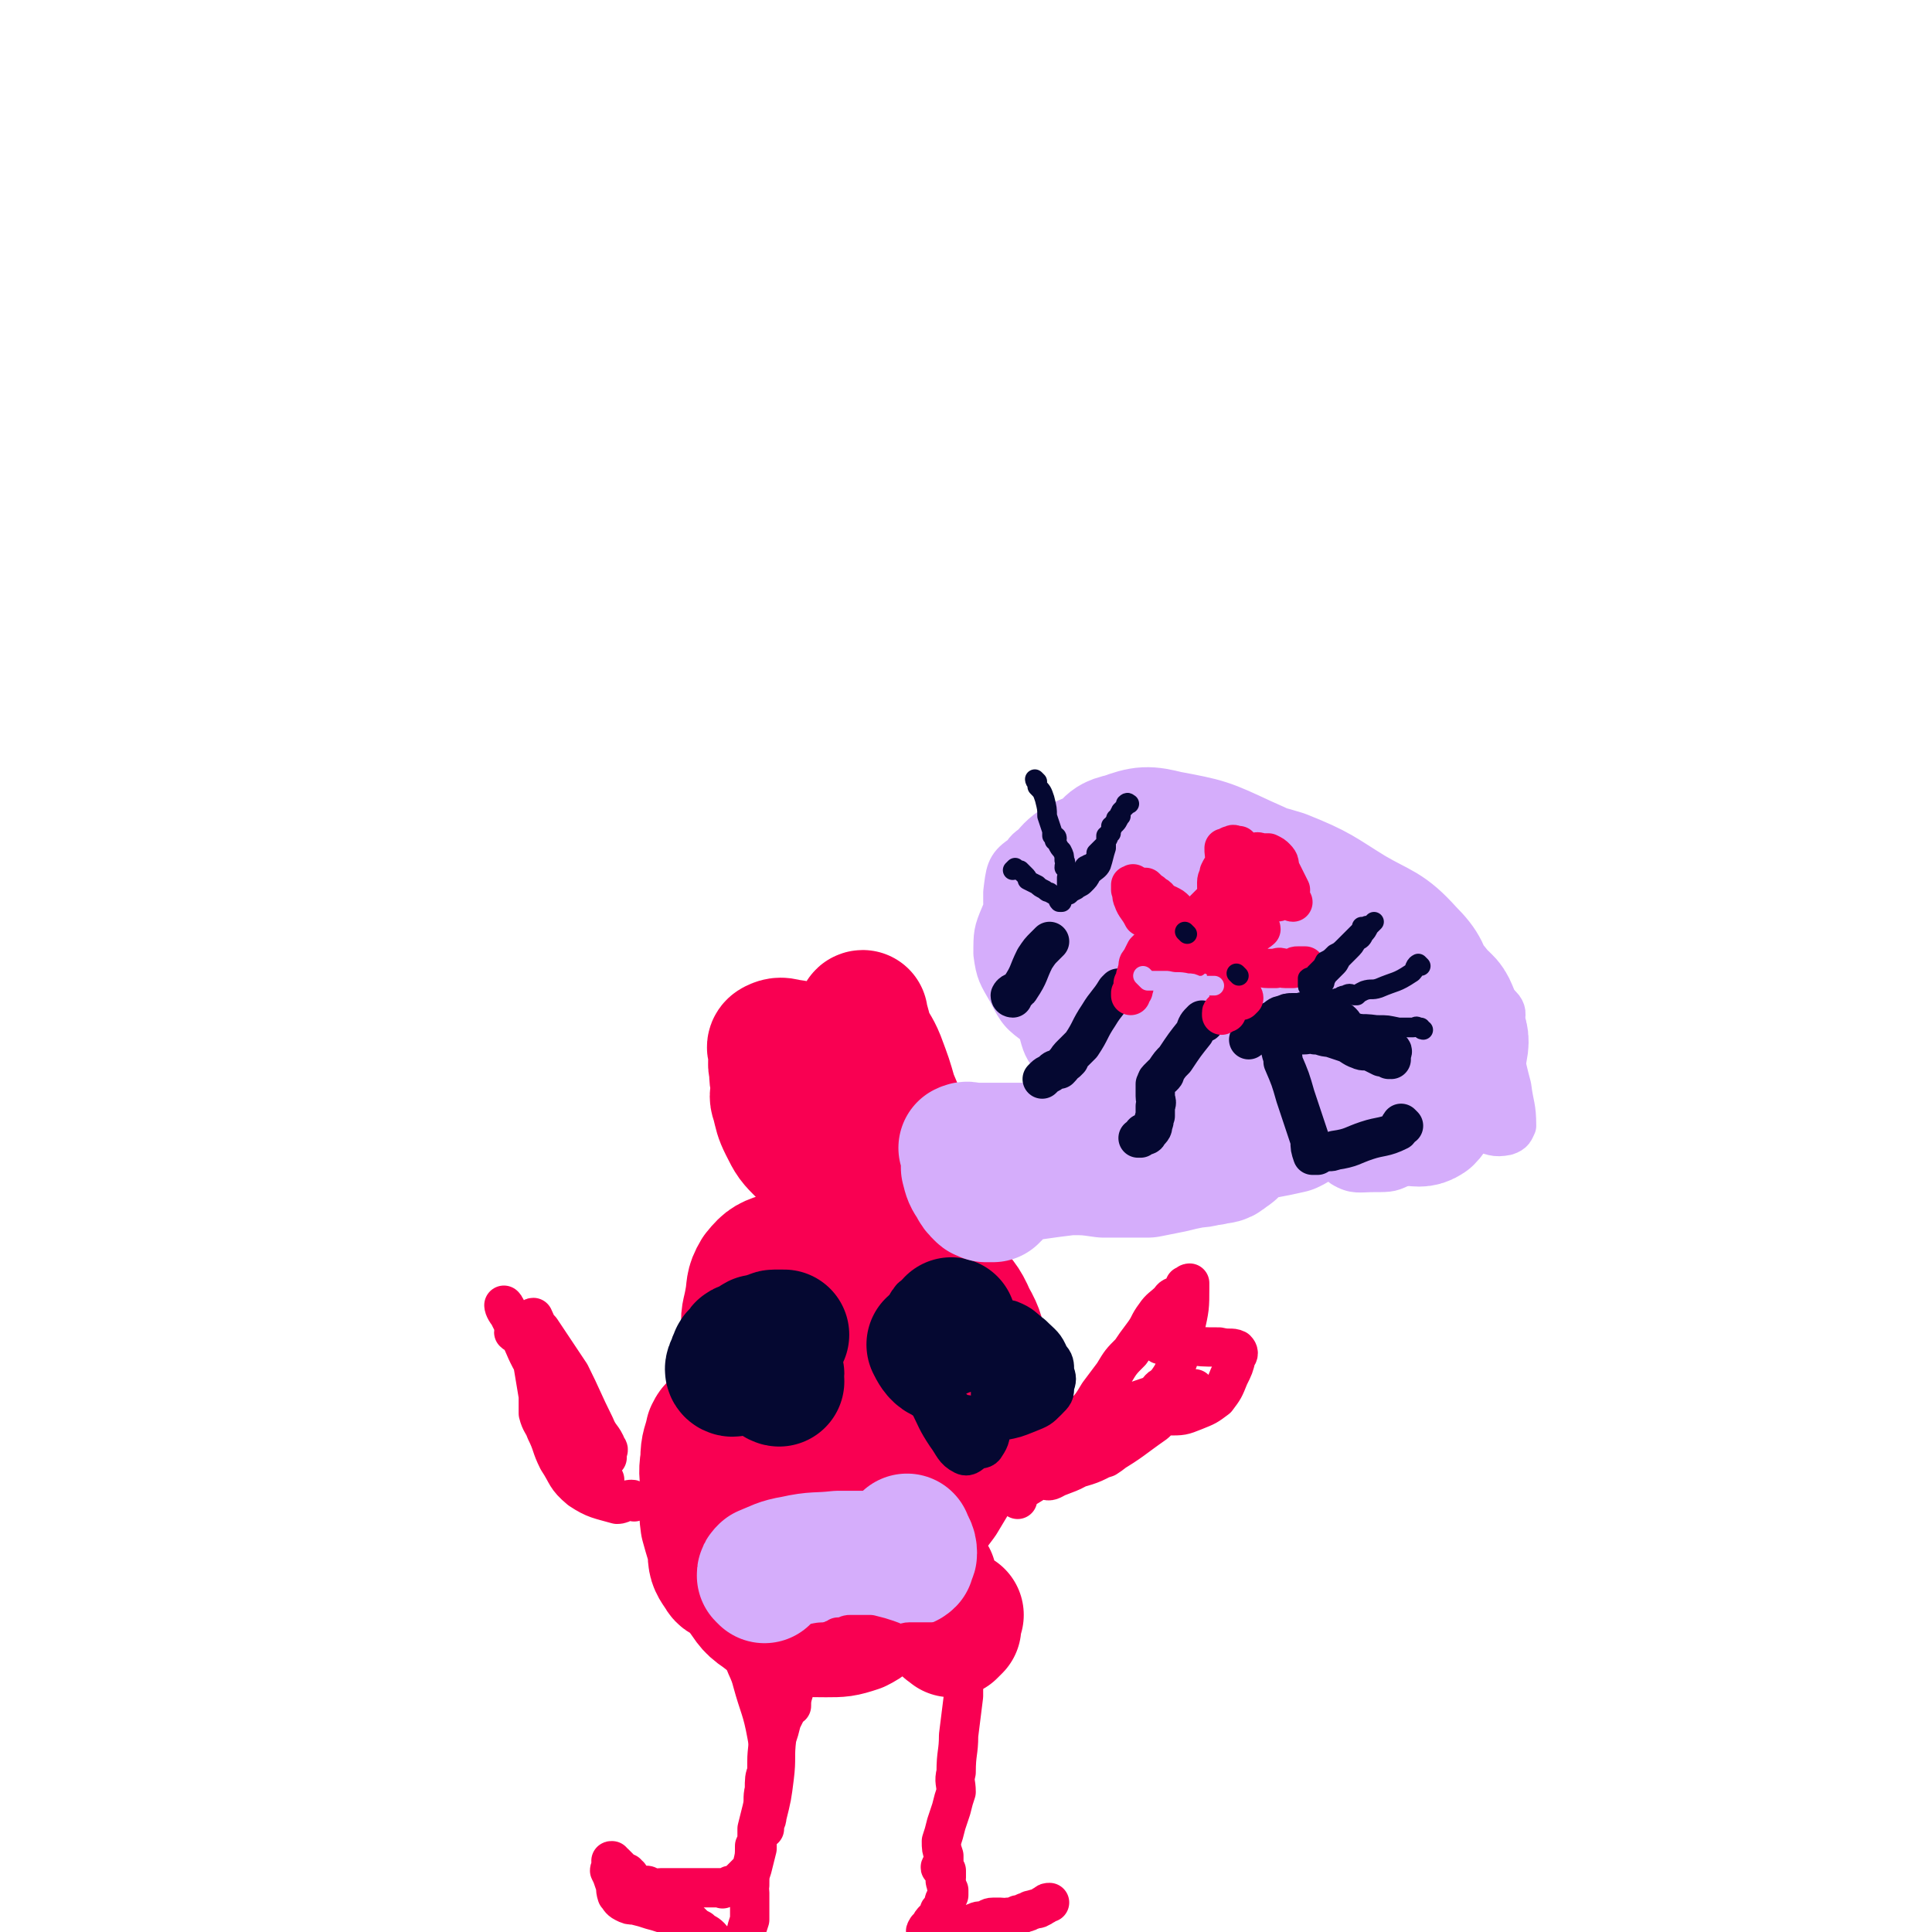 <svg viewBox='0 0 786 786' version='1.1' xmlns='http://www.w3.org/2000/svg' xmlns:xlink='http://www.w3.org/1999/xlink'><g fill='none' stroke='#F90052' stroke-width='53' stroke-linecap='round' stroke-linejoin='round'><path d='M359,602c0,0 -1,0 -1,-1 -3,-4 -4,-4 -6,-9 -6,-15 -6,-15 -9,-30 -2,-9 -3,-10 -1,-17 0,-2 2,-2 5,-2 3,1 4,0 7,2 2,1 2,1 3,3 2,4 2,4 3,8 1,5 1,5 2,11 1,7 1,7 1,15 1,8 2,8 2,16 0,7 -1,8 -3,15 -1,6 -1,6 -4,12 -2,5 -2,5 -6,9 -2,2 -3,2 -6,3 -3,1 -4,1 -7,0 -4,0 -5,1 -7,-2 -4,-6 -3,-7 -5,-14 -2,-10 -1,-10 -2,-20 -1,-13 -1,-13 0,-26 0,-11 -1,-11 2,-22 1,-7 1,-8 6,-14 4,-3 5,-2 10,-3 4,-1 4,-1 8,-1 3,1 4,1 6,3 4,4 3,5 5,9 2,6 2,6 3,12 1,7 1,7 1,15 0,7 0,7 -1,14 0,5 1,6 0,11 -1,4 -1,4 -4,8 -2,3 -2,4 -6,5 -2,2 -3,2 -6,1 -5,0 -6,0 -10,-3 -6,-5 -6,-5 -10,-12 -5,-8 -4,-9 -7,-18 -3,-10 -4,-10 -5,-20 -2,-9 -2,-9 -1,-18 0,-8 -1,-8 1,-16 2,-6 2,-7 7,-10 5,-4 6,-2 12,-2 7,0 8,-1 14,1 7,2 7,3 13,8 7,7 7,7 12,15 4,7 4,7 7,15 3,6 2,7 3,13 1,5 2,5 2,10 0,4 -1,4 -2,9 0,3 0,3 -2,7 -1,3 0,4 -3,6 -3,4 -3,4 -8,5 -5,2 -5,2 -11,2 -5,0 -6,1 -11,-1 -6,-1 -6,-1 -11,-4 -6,-4 -7,-4 -12,-10 -6,-7 -5,-8 -10,-17 -4,-8 -4,-8 -7,-17 -3,-7 -5,-7 -6,-15 -1,-6 0,-6 1,-12 1,-5 0,-6 3,-11 4,-5 5,-5 11,-7 8,-3 8,-2 17,-3 9,-1 9,-3 18,-2 9,1 9,1 17,6 8,4 8,5 15,11 5,6 6,6 9,13 4,7 3,7 5,14 2,7 2,7 2,13 0,7 0,7 -1,14 -2,5 -2,5 -5,11 -3,6 -3,6 -7,12 -3,5 -3,5 -6,10 -3,4 -3,4 -6,8 -1,2 -2,2 -3,4 -1,2 -1,2 -1,4 -1,0 0,1 0,1 -1,0 -1,-1 -1,-2 -4,-4 -4,-4 -7,-8 -7,-11 -7,-12 -13,-23 -7,-12 -8,-12 -14,-23 -5,-9 -5,-10 -10,-19 -2,-4 -2,-4 -5,-8 -1,-1 -1,-1 -2,-3 0,0 0,-1 0,-1 0,0 -1,1 0,1 2,8 2,8 5,15 6,12 7,12 12,24 6,12 6,11 11,23 4,11 4,11 6,22 2,9 2,9 2,18 0,6 1,7 -2,12 -1,4 -2,5 -6,7 -6,2 -7,2 -13,2 -7,0 -7,0 -14,-2 -6,-1 -7,-1 -12,-5 -6,-4 -5,-5 -10,-11 -4,-5 -5,-5 -8,-12 -3,-6 -3,-7 -5,-14 -1,-7 0,-7 0,-14 0,-6 -1,-6 0,-12 0,-6 1,-6 2,-11 1,-2 1,-2 3,-3 0,-1 1,-2 1,-2 0,0 -1,1 0,1 1,2 1,2 3,3 3,6 3,6 6,11 5,8 5,9 8,17 2,6 2,6 2,12 1,5 1,5 1,9 -1,2 -1,3 -3,5 -3,2 -3,2 -6,3 -3,2 -3,3 -7,3 -2,0 -3,0 -4,-2 -2,-3 -3,-4 -3,-8 -1,-6 -1,-7 0,-13 0,-8 0,-8 3,-16 2,-8 2,-8 6,-15 4,-7 4,-8 10,-12 5,-3 6,-3 12,-4 6,0 8,0 13,3 8,3 8,5 13,11 6,6 5,7 9,13 3,4 3,4 5,7 1,1 1,2 2,3 0,1 0,1 1,2 0,0 1,-1 1,0 2,3 2,3 3,6 3,8 3,8 6,17 1,3 1,3 3,7 1,1 1,1 1,1 0,1 -1,0 0,0 0,0 0,0 1,0 0,2 0,3 1,5 0,3 0,3 1,6 1,3 1,3 2,5 0,2 1,2 1,3 1,1 1,2 2,2 0,0 -1,-1 0,-1 0,1 0,1 1,2 0,0 0,0 1,-1 0,0 0,0 1,-1 0,-1 0,-1 0,-2 0,-1 -1,-1 0,-2 0,0 0,0 1,-1 '/><path d='M355,450c0,0 0,-1 -1,-1 0,0 0,1 0,1 -2,-9 -3,-9 -3,-18 -1,-7 0,-7 0,-14 0,-3 -1,-5 0,-5 0,1 1,4 2,8 2,5 3,5 5,10 3,8 3,8 5,15 3,7 3,7 4,13 1,5 1,5 1,10 -1,3 -2,3 -4,5 -2,3 -2,4 -5,5 -4,1 -5,0 -10,0 -6,-1 -7,0 -12,-3 -6,-2 -6,-3 -10,-7 -5,-5 -5,-5 -8,-11 -2,-4 -2,-5 -3,-9 -1,-3 -1,-3 0,-6 0,-3 1,-3 3,-5 2,-2 2,-2 5,-3 2,-2 3,-2 5,-2 3,-1 3,-1 5,-1 2,-1 2,-1 4,-2 0,0 0,1 0,1 1,0 1,-1 2,0 1,0 0,1 1,1 0,0 1,0 1,0 1,1 1,1 2,2 1,1 1,1 1,2 1,2 1,2 1,3 -1,2 0,2 -1,4 -2,2 -2,2 -5,3 -6,1 -7,2 -13,1 -5,-1 -6,-2 -10,-5 -2,-2 -2,-3 -2,-7 -1,-3 0,-3 0,-6 0,-2 -2,-3 0,-4 2,-1 3,-1 6,0 2,0 3,0 4,2 3,3 2,4 4,7 2,5 2,5 4,10 2,4 2,4 3,9 1,4 0,4 1,7 0,3 0,3 0,6 -1,1 -1,1 -1,3 '/></g>
<g fill='none' stroke='#050831' stroke-width='53' stroke-linecap='round' stroke-linejoin='round'><path d='M317,562c0,0 -1,0 -1,-1 0,-1 1,-1 1,-2 -2,-3 -3,-4 -6,-5 -3,-2 -4,-1 -8,0 -2,0 -2,0 -3,1 -1,1 0,1 -1,2 0,0 0,1 -1,1 0,0 -1,0 -1,-1 0,0 0,-1 1,-2 0,-1 0,-1 1,-3 0,-1 1,-1 2,-2 1,-1 0,-2 2,-2 1,-1 1,0 3,-1 1,0 0,-1 2,-2 2,0 2,0 4,-1 2,0 2,-1 3,-1 2,0 2,0 3,0 1,0 1,0 1,0 '/><path d='M397,566c0,0 -1,-1 -1,-1 '/><path d='M399,567c0,0 -1,-1 -1,-1 0,0 0,0 -1,-1 -2,-5 -2,-5 -5,-10 -2,-7 -2,-7 -4,-13 -1,-2 -1,-3 -1,-4 0,0 0,2 1,3 0,3 0,3 0,6 1,2 1,2 2,3 '/><path d='M380,548c0,0 -1,-1 -1,-1 1,2 2,4 4,5 '/></g>
<g fill='none' stroke='#D5ADFB' stroke-width='53' stroke-linecap='round' stroke-linejoin='round'><path d='M311,642c0,0 -1,-1 -1,-1 0,-1 0,-1 1,-2 5,-2 6,-3 12,-4 9,-2 9,-1 18,-2 5,0 5,0 10,0 4,1 4,1 8,1 4,1 4,1 8,2 1,0 2,0 3,-1 0,0 0,0 0,-1 0,-1 1,-1 1,-2 0,-3 -1,-3 -2,-6 '/></g>
<g fill='none' stroke='#F90052' stroke-width='16' stroke-linecap='round' stroke-linejoin='round'><path d='M304,677c0,0 -1,-2 -1,-1 1,3 2,4 3,8 3,11 4,11 6,22 1,5 0,5 0,11 0,3 0,4 0,5 0,1 0,-2 0,-1 -1,2 -1,3 -1,7 -1,4 0,4 -1,8 -1,4 -1,4 -2,8 0,4 0,4 0,8 -1,4 -1,4 -2,8 -1,3 -1,3 -1,7 -1,1 0,1 0,3 0,1 0,1 0,3 0,0 0,0 0,1 0,1 0,1 0,1 0,3 0,3 0,6 -1,3 -1,3 -2,7 0,2 0,2 0,4 0,1 0,1 0,2 0,0 0,0 0,1 0,0 0,0 0,0 -1,0 -2,0 -2,0 0,0 1,1 1,1 -1,1 -1,0 -2,0 -1,0 -1,0 -2,0 -1,0 -1,0 -3,-1 -1,-1 -1,-1 -3,-2 -2,-2 -1,-3 -3,-5 -2,-2 -2,-1 -4,-3 -2,-1 -2,-1 -4,-3 -2,-1 -2,-1 -4,-2 -2,-1 -2,0 -5,-1 -4,-1 -3,-1 -7,-2 -3,-1 -3,-1 -7,-2 -2,0 -2,0 -4,-1 -2,-1 -2,-2 -3,-3 -1,-3 0,-3 -1,-5 -1,-3 -1,-3 -2,-5 0,-1 1,-1 1,-3 0,-1 -1,-1 0,-1 0,0 0,1 1,1 1,1 1,1 2,2 1,1 0,1 1,2 1,0 1,0 2,0 0,1 0,1 1,1 0,1 -1,1 0,2 0,0 0,0 1,0 2,1 1,2 3,3 1,0 2,-1 3,-1 1,0 1,1 3,1 1,1 1,0 3,0 1,0 1,0 2,0 1,0 1,0 2,0 1,0 1,0 3,0 0,0 0,0 1,0 2,0 2,0 3,0 1,0 1,0 2,0 1,0 1,0 3,0 1,0 1,0 2,0 1,0 1,0 1,0 1,0 1,0 2,0 1,0 1,0 1,0 0,0 0,0 1,0 0,0 0,0 1,0 1,0 1,1 1,0 2,0 2,0 3,-1 1,0 2,0 3,-1 1,-1 1,-1 3,-3 2,-2 2,-2 3,-4 1,-4 1,-4 1,-8 1,-2 1,-2 2,-5 0,-1 0,-1 1,-2 0,0 0,0 1,0 0,-1 -1,-1 0,-1 0,-2 1,-2 1,-4 2,-8 2,-8 3,-16 1,-8 0,-8 1,-16 1,-3 1,-3 2,-7 1,-2 1,-2 2,-4 0,-1 1,-2 2,-3 0,0 0,1 0,1 0,-2 0,-3 1,-6 0,-2 0,-2 1,-4 0,-1 0,-1 1,-3 0,-1 0,-1 1,-2 0,-1 1,-1 1,-2 0,0 0,0 0,0 0,0 0,-1 1,-1 0,-1 0,0 1,-1 1,0 1,-1 1,-1 1,-1 1,-1 2,-2 1,-1 1,-1 2,-2 0,0 0,0 1,-1 1,0 1,-1 2,-1 0,0 1,1 1,0 1,0 1,0 1,-1 1,0 1,0 2,-1 1,0 1,0 2,0 2,-1 2,-1 3,-1 4,0 4,0 8,0 4,1 4,1 7,2 3,1 2,1 5,2 2,0 2,-1 4,-1 3,0 3,0 5,0 3,0 3,0 6,0 2,1 2,1 5,1 1,0 2,0 3,0 1,1 0,1 1,1 0,1 -1,1 0,1 0,1 0,1 1,2 0,1 -1,2 0,3 0,2 0,2 1,4 0,1 0,1 0,3 0,2 0,2 0,4 0,2 0,2 0,3 -1,8 -1,8 -2,16 0,7 -1,7 -1,15 -1,4 0,4 0,8 -1,3 -1,3 -2,7 -1,3 -1,3 -2,6 -1,4 -1,4 -2,7 0,3 0,3 1,6 0,1 0,1 0,3 -1,1 -1,1 -1,1 -1,1 0,1 0,1 0,0 0,0 1,0 0,1 0,1 1,1 0,1 0,1 0,3 0,1 -1,1 0,2 0,0 0,0 0,1 1,1 0,1 1,2 0,1 0,1 0,2 -1,0 -1,0 -1,1 -1,1 -1,2 -1,3 0,1 0,1 0,1 -1,1 -2,1 -2,2 0,0 1,0 1,0 -1,1 -1,1 -1,1 -1,1 -1,1 -2,2 -1,1 -1,1 -2,3 0,1 -1,0 -1,1 -1,1 0,1 0,2 -1,0 -1,0 0,0 0,0 0,0 1,0 0,1 0,1 1,2 0,0 1,-1 1,-1 2,0 2,1 3,1 1,0 1,0 3,-1 1,-1 1,-1 3,-2 2,0 2,0 3,-1 2,-1 2,-2 5,-3 2,-1 2,0 4,-1 1,0 1,-1 3,-1 2,0 2,0 3,0 2,0 2,1 3,0 2,0 2,0 4,-1 1,0 1,0 3,-1 2,0 1,-1 3,-1 2,-1 2,0 3,-1 1,0 1,-1 2,-1 1,-1 1,-1 2,-1 '/><path d='M258,611c0,0 0,-1 -1,-1 -3,0 -3,2 -6,2 -7,-2 -9,-2 -15,-6 -6,-5 -5,-6 -9,-12 -3,-6 -2,-6 -5,-12 -1,-3 -2,-3 -3,-7 0,-2 0,-2 0,-3 0,-1 0,1 0,0 0,0 0,0 0,-1 0,-1 0,-1 0,-3 -1,-6 -1,-6 -2,-12 -1,-6 -1,-6 -2,-13 0,-2 0,-3 1,-5 0,-1 1,0 1,-1 0,0 -1,-1 0,-1 1,2 1,3 3,5 6,9 6,9 12,18 5,10 5,11 10,21 2,5 3,4 5,9 1,1 0,1 0,3 0,0 0,0 0,0 0,0 0,1 0,1 -1,0 -2,-1 -2,-2 -6,-6 -6,-6 -10,-13 -7,-11 -7,-11 -14,-22 -3,-5 -4,-4 -7,-9 -1,-2 -1,-3 -2,-5 0,-1 -1,-1 -1,-2 -1,0 0,1 0,1 -1,0 -2,0 -2,1 1,1 2,1 4,2 5,8 5,8 10,15 4,7 4,7 8,14 2,4 1,4 2,8 1,3 1,3 2,6 1,3 2,3 3,6 1,2 1,2 2,5 0,1 1,2 1,2 0,0 -1,-1 -1,-2 -1,-1 -1,-1 -2,-3 -5,-9 -5,-9 -10,-18 -6,-11 -6,-11 -11,-22 -4,-7 -3,-7 -7,-14 -2,-4 -2,-4 -4,-8 0,-1 -1,-2 -1,-2 0,1 1,3 3,5 4,7 4,7 8,14 5,9 5,9 10,18 3,7 3,7 7,14 2,5 2,5 4,10 2,3 1,3 3,6 1,3 1,3 2,5 0,0 0,0 1,1 0,0 -1,0 0,1 0,0 0,1 1,1 0,0 1,0 1,-1 0,-1 0,-1 1,-2 0,0 0,0 0,-1 '/><path d='M414,610c0,0 -1,-1 -1,-1 1,-2 1,-2 3,-3 7,-4 7,-5 15,-8 6,-2 6,-1 12,-3 4,-1 4,-1 7,-2 3,-2 3,-2 6,-5 3,-2 3,-2 6,-5 4,-3 4,-3 7,-6 3,-3 3,-3 6,-5 3,-2 3,-2 6,-4 1,-1 2,-1 3,-2 1,0 1,0 1,-1 1,0 0,0 0,0 0,0 1,1 1,0 0,0 -1,0 -1,0 0,0 1,1 0,1 -1,1 -1,0 -3,2 -6,5 -6,5 -12,11 -10,7 -9,7 -19,13 -7,4 -8,4 -15,6 -6,2 -7,1 -13,2 -6,0 -6,1 -12,0 -4,0 -4,0 -8,-2 -2,-1 -2,-2 -5,-3 0,-1 0,-1 -1,-2 0,0 0,0 0,0 1,0 1,0 1,-1 4,-1 4,-1 7,-1 8,-2 8,-1 17,-2 6,-1 6,-2 13,-3 4,-1 4,0 9,-1 4,-1 4,-1 8,-2 3,-1 3,-1 5,-2 1,-1 2,-2 2,-3 0,0 -1,1 -1,1 1,-1 1,-1 2,-2 1,0 1,0 1,0 -1,2 -2,2 -3,3 -7,7 -6,8 -14,13 -6,5 -6,5 -14,8 -2,1 -3,2 -5,1 -1,0 -1,-1 -1,-2 1,-5 0,-5 2,-9 2,-5 2,-6 6,-8 6,-4 7,-3 14,-4 8,-1 8,-1 15,-2 7,-1 7,0 14,-1 6,0 6,0 11,-2 5,-2 5,-2 9,-5 3,-4 3,-4 5,-9 2,-4 2,-4 3,-8 1,-1 1,-2 0,-3 -2,-1 -3,0 -7,-1 -7,0 -7,0 -14,-1 -5,0 -5,0 -10,0 '/><path d='M474,565c0,0 -1,-1 -1,-1 -2,1 -2,3 -5,4 -15,5 -15,6 -31,8 -16,1 -16,-1 -32,-2 -4,0 -4,0 -8,0 -1,1 -2,1 -3,2 0,1 0,2 0,4 2,4 1,5 5,7 4,4 5,3 10,4 5,2 5,2 10,2 4,0 5,1 8,-1 4,-1 4,-2 7,-6 3,-4 3,-5 6,-10 4,-4 4,-4 7,-9 3,-4 3,-4 6,-8 3,-5 3,-5 7,-9 2,-3 2,-3 5,-7 3,-4 2,-4 5,-8 2,-3 3,-3 6,-6 1,-2 2,-1 4,-3 1,-1 2,-2 3,-3 0,0 -1,1 -1,0 1,0 1,-1 2,-1 0,0 0,0 0,0 0,1 0,0 0,0 0,1 0,1 0,2 0,8 0,8 -2,17 -2,9 -1,9 -5,18 -3,5 -4,5 -8,10 -3,4 -3,4 -7,8 -4,3 -4,3 -8,6 -3,3 -3,2 -7,5 -3,2 -3,2 -5,4 -2,1 -2,1 -4,2 -3,1 -3,1 -5,1 0,0 0,0 -1,0 '/></g>
<g fill='none' stroke='#050831' stroke-width='16' stroke-linecap='round' stroke-linejoin='round'><path d='M397,550c0,0 -1,0 -1,-1 0,-1 0,-1 -1,-2 0,-3 0,-3 -1,-5 0,-2 0,-2 0,-4 1,0 1,0 2,0 0,1 0,1 0,1 1,2 2,2 2,3 1,2 1,2 1,4 0,2 0,2 -1,5 0,1 0,1 -1,3 -1,2 -1,2 -2,3 -1,1 -2,1 -3,1 -2,1 -2,1 -4,0 -4,0 -4,0 -8,-2 -3,-2 -3,-3 -6,-6 -3,-3 -2,-4 -5,-7 -1,-2 -1,-2 -1,-4 -1,-1 -1,-1 0,-2 1,-1 1,-1 3,-2 3,-1 3,-1 6,-1 3,-1 3,-2 6,-2 3,0 4,0 7,2 3,1 4,0 5,3 5,7 4,8 7,17 1,7 1,8 1,16 1,5 1,5 0,10 0,4 0,5 -2,8 -1,2 -2,1 -4,2 -2,1 -3,3 -5,2 -4,-2 -4,-4 -7,-8 -4,-6 -4,-7 -7,-13 -3,-7 -3,-7 -6,-15 -2,-5 -2,-5 -3,-11 -1,-5 -1,-5 0,-10 0,-3 -1,-4 1,-6 1,-2 2,-2 5,-2 4,-1 4,-1 7,-1 4,1 4,1 7,2 4,2 4,1 7,3 3,2 2,3 5,6 2,3 3,3 5,6 3,4 3,4 5,8 2,3 1,3 2,6 1,2 2,2 2,5 0,1 0,1 -1,3 0,2 1,2 0,4 0,2 -1,2 -2,3 -2,2 -3,2 -5,3 -2,1 -2,1 -5,2 -3,0 -3,-1 -7,-1 -3,-1 -3,0 -6,-2 -3,-2 -3,-3 -4,-6 -3,-7 -3,-8 -3,-15 -1,-6 -2,-7 1,-12 1,-2 2,-2 5,-3 6,-2 6,-2 11,-2 6,0 7,0 12,1 5,2 5,3 9,6 4,4 5,4 7,9 2,2 2,3 2,6 1,3 1,3 0,6 0,3 0,3 -3,6 -3,3 -3,3 -8,5 -5,2 -5,2 -10,3 -7,1 -8,1 -15,1 -4,1 -4,0 -8,0 '/></g>
<g fill='none' stroke='#D5E6F7' stroke-width='16' stroke-linecap='round' stroke-linejoin='round'><path d='M420,472c0,0 -2,-1 -1,-1 6,0 7,0 15,1 7,1 7,1 14,2 4,0 4,0 8,0 3,-1 3,0 6,0 3,0 3,0 6,0 2,-1 2,0 4,-1 2,-1 2,-2 4,-3 0,0 0,1 0,1 2,-2 3,-2 5,-5 1,-2 1,-2 2,-4 2,-2 2,-2 3,-4 1,-3 2,-3 3,-5 1,-3 1,-3 2,-5 1,-2 1,-2 2,-3 2,-2 2,-2 4,-4 1,-1 1,-1 3,-3 1,-1 1,-1 3,-2 2,-1 2,-1 3,-1 2,-1 2,-1 3,-2 1,-1 1,-1 3,-2 0,0 0,0 0,0 1,-1 1,0 1,0 1,-1 0,-1 0,-1 0,-2 0,-2 0,-3 1,-1 1,-1 1,-1 1,-2 0,-2 1,-4 1,-1 0,-2 2,-3 1,-1 2,-1 3,-2 1,-2 0,-3 2,-3 2,-2 3,-1 6,-2 2,0 2,1 4,1 2,1 3,0 4,2 2,2 2,2 3,5 1,3 1,4 1,7 0,4 0,4 -1,7 -1,3 -1,4 -3,5 -2,2 -3,2 -6,2 -7,0 -7,0 -14,-2 -6,-3 -7,-3 -12,-7 -5,-4 -5,-5 -8,-10 -4,-4 -3,-5 -5,-10 -2,-5 -1,-5 -2,-10 -1,-3 -1,-3 -1,-6 1,-2 1,-2 2,-4 1,-1 1,-1 3,-2 0,0 0,1 0,1 2,0 2,0 5,0 3,0 3,-1 6,0 3,0 2,1 5,3 3,2 3,1 5,3 3,3 3,3 5,7 2,4 1,4 2,7 1,4 2,4 2,7 1,3 0,3 0,7 0,2 1,3 0,5 -1,2 -1,2 -4,3 -4,1 -5,2 -10,1 -7,-1 -8,-1 -14,-4 -7,-4 -7,-5 -13,-10 -6,-5 -7,-5 -12,-10 -4,-5 -4,-5 -7,-11 -2,-3 -1,-4 -2,-7 -1,-3 -2,-4 -1,-5 2,-2 3,-1 6,0 6,0 6,-1 11,1 6,1 6,1 11,4 6,3 6,3 12,6 5,4 5,3 10,7 4,3 3,3 7,7 3,4 4,4 7,8 2,4 2,5 4,10 1,5 1,6 2,11 1,4 1,5 0,8 0,3 0,4 -3,6 -3,2 -3,1 -7,2 -5,1 -5,1 -10,1 -6,-1 -7,-1 -13,-4 -6,-3 -6,-4 -11,-8 -6,-4 -6,-4 -11,-9 -5,-4 -5,-4 -8,-10 -3,-4 -3,-4 -4,-9 -1,-4 -2,-5 -2,-8 1,-3 3,-3 5,-5 5,-3 5,-3 10,-5 6,-1 7,0 13,-1 6,-1 6,-1 12,-2 5,-1 5,-1 10,-1 4,-1 4,-1 9,-1 2,-1 3,-1 5,0 2,1 2,1 4,4 2,3 2,3 3,7 1,5 0,5 0,10 0,4 1,4 0,8 -1,4 -1,4 -3,7 -2,4 -1,5 -4,8 -2,2 -2,2 -5,3 -3,2 -3,2 -6,3 -3,0 -3,0 -6,0 -2,-1 -3,-1 -4,-3 -2,-2 -2,-2 -3,-5 -2,-2 -3,-2 -4,-5 0,-2 1,-2 1,-5 1,-2 1,-2 3,-4 2,-1 2,-1 4,-2 4,0 4,0 7,1 3,0 3,0 6,1 2,1 2,1 4,3 0,0 0,0 0,1 1,1 2,1 2,2 0,2 -1,2 -2,5 -1,2 -1,2 -2,5 -1,3 -1,3 -3,5 -6,4 -6,4 -13,7 -7,2 -7,2 -15,4 -7,1 -7,0 -14,1 -5,0 -5,-1 -10,-1 -5,0 -5,0 -9,0 -4,-1 -3,-1 -7,-1 -3,-1 -3,-1 -6,0 -3,0 -3,0 -5,1 -2,1 -2,1 -4,3 0,0 0,-1 0,-1 -2,1 -2,2 -3,3 -2,2 -2,1 -4,3 -1,1 -1,1 -3,3 -2,1 -2,1 -4,2 -2,1 -2,1 -5,2 -2,1 -1,1 -3,2 -3,0 -3,0 -5,-1 -2,-1 -2,-1 -4,-3 -1,-1 -1,-1 -2,-2 -1,-2 -1,-2 -2,-3 0,-1 -1,-1 -1,-1 1,-1 1,-1 1,-2 1,-1 1,-1 1,-1 0,0 0,-1 1,0 0,0 -1,0 -1,1 1,0 1,1 1,1 2,1 2,1 3,2 1,1 1,1 2,2 1,0 2,0 3,0 2,1 2,1 4,2 3,0 3,-1 5,0 9,0 9,1 17,1 8,0 8,0 16,0 6,-1 6,-1 12,-1 6,-1 6,-1 12,-2 4,0 4,0 9,-1 3,-1 3,-1 7,-3 3,-1 3,0 6,-2 1,0 2,-1 2,-2 0,-1 -1,0 -1,0 '/></g>
<g fill='none' stroke='#D5ADFB' stroke-width='16' stroke-linecap='round' stroke-linejoin='round'><path d='M394,472c0,0 -1,0 -1,-1 1,-1 1,-2 3,-3 3,-2 3,-2 7,-2 3,-1 3,0 6,0 1,-1 1,-1 2,-1 0,-1 -1,0 -1,0 1,0 2,-1 3,0 1,0 1,0 2,1 2,0 2,0 3,1 2,1 2,1 5,2 2,0 2,0 4,1 2,0 2,1 4,1 3,0 3,-1 5,0 3,0 3,0 6,0 3,0 3,0 6,0 2,-1 2,-1 5,-1 2,0 2,0 5,0 3,-1 3,-1 5,-2 3,-1 3,-1 5,-2 3,-1 3,-2 5,-3 2,-1 2,-1 5,-2 2,-1 3,0 5,-2 2,-2 2,-2 4,-5 1,-2 1,-1 3,-4 2,-2 2,-2 3,-6 1,-3 1,-3 2,-6 1,-3 0,-3 0,-6 1,-2 2,-2 2,-5 1,-3 1,-3 1,-6 0,-2 0,-2 0,-4 1,-3 1,-3 1,-5 1,-2 1,-2 1,-3 1,-2 1,-2 2,-4 0,-2 0,-2 0,-4 0,-3 0,-3 0,-6 1,-3 1,-3 1,-6 0,-4 0,-4 -1,-7 0,-3 -1,-3 -1,-6 0,-1 0,-1 0,-2 0,-1 0,-1 0,-1 0,0 0,1 -1,2 0,0 0,0 0,1 -1,2 -1,2 -2,3 -1,1 -1,1 -1,2 -1,2 0,2 -1,3 0,3 -1,3 -1,5 0,6 1,6 2,12 1,7 1,7 3,14 1,4 2,4 2,9 1,3 1,3 0,7 0,3 0,4 -2,7 -2,4 -3,4 -7,6 -6,3 -6,3 -12,5 -7,1 -8,1 -15,1 -7,-1 -8,0 -15,-2 -7,-1 -8,-1 -14,-5 -5,-4 -5,-4 -8,-10 -5,-7 -5,-7 -7,-15 -2,-9 -2,-10 -2,-19 1,-10 -1,-11 2,-20 3,-8 4,-9 11,-14 10,-6 11,-6 23,-8 13,-2 14,-2 27,-2 13,0 13,0 26,2 11,1 11,1 22,4 7,2 8,1 14,6 3,3 2,5 3,10 1,5 2,6 0,11 -2,9 -2,9 -7,17 -6,8 -7,8 -15,14 -9,7 -9,8 -19,12 -11,4 -11,4 -23,4 -11,1 -11,1 -22,-1 -11,-1 -12,-1 -22,-5 -10,-4 -10,-4 -18,-11 -7,-5 -8,-6 -12,-14 -4,-7 -5,-8 -6,-16 0,-8 0,-9 3,-16 3,-7 3,-9 10,-12 10,-5 11,-3 22,-4 16,-1 16,-2 31,0 16,1 16,2 32,6 14,3 14,4 27,9 11,4 12,4 20,10 5,4 5,5 8,10 2,6 2,6 2,12 -1,7 -2,7 -5,13 -4,7 -4,8 -10,13 -6,6 -6,7 -14,10 -10,4 -11,4 -21,5 -11,2 -12,2 -23,0 -12,-2 -12,-1 -23,-6 -12,-5 -12,-6 -22,-14 -10,-7 -10,-8 -17,-17 -8,-10 -8,-11 -13,-22 -3,-10 -3,-11 -3,-22 1,-8 1,-11 7,-15 7,-5 10,-3 20,-2 18,0 18,-1 36,2 22,5 22,6 44,14 16,6 16,6 33,14 11,5 11,5 21,11 5,3 6,2 9,6 2,4 2,5 2,10 -1,7 -1,8 -5,15 -5,8 -6,8 -13,16 -7,7 -7,8 -16,14 -10,6 -11,6 -22,8 -12,3 -12,2 -24,2 -13,-1 -14,0 -26,-4 -11,-4 -12,-5 -22,-13 -11,-8 -12,-8 -20,-20 -8,-13 -7,-14 -12,-28 -4,-13 -4,-14 -5,-28 -1,-9 -4,-12 1,-18 4,-6 9,-4 18,-4 15,-1 15,-1 30,2 17,2 17,3 34,7 17,5 18,5 35,12 15,5 15,5 29,12 11,5 12,5 21,11 8,7 9,7 15,15 6,9 6,9 10,19 5,10 4,10 7,21 1,8 2,8 2,16 -1,2 -1,3 -4,4 -5,1 -6,0 -12,-2 -9,-3 -9,-2 -17,-8 -13,-10 -12,-11 -24,-23 -13,-12 -12,-13 -25,-25 -13,-14 -12,-15 -27,-27 -11,-9 -12,-7 -25,-15 -9,-5 -9,-6 -18,-9 -5,-2 -5,-1 -10,0 -1,0 -1,0 -2,1 0,2 0,3 2,4 5,6 5,6 12,10 8,4 8,3 17,6 10,4 10,4 21,6 9,2 9,1 18,2 9,1 9,1 18,2 7,1 7,0 14,2 6,1 6,1 12,5 5,3 5,4 8,9 3,8 2,8 3,16 1,8 2,9 0,15 -2,6 -3,7 -8,10 -8,5 -9,4 -17,5 -10,1 -10,1 -19,-2 -12,-4 -12,-5 -23,-12 -11,-7 -12,-6 -21,-15 -9,-10 -9,-11 -16,-23 -4,-8 -5,-8 -6,-18 -1,-6 -2,-9 2,-12 4,-4 7,-3 14,-3 12,0 12,0 23,3 17,3 18,3 34,9 16,6 16,6 32,14 14,7 14,7 27,15 6,3 7,3 11,7 2,2 2,4 1,6 -1,4 -3,4 -7,6 -7,3 -8,3 -16,4 -10,2 -10,1 -20,2 -12,1 -12,1 -24,1 -11,-1 -11,-1 -21,-4 -10,-3 -10,-3 -19,-8 -8,-3 -9,-3 -14,-9 -5,-5 -6,-6 -7,-13 -2,-8 -2,-9 -1,-18 2,-7 2,-8 7,-13 5,-5 7,-5 14,-6 10,-2 11,-1 21,1 11,2 13,1 22,7 11,7 11,9 19,19 7,10 7,10 12,21 6,12 7,12 9,25 2,10 2,10 0,20 -1,8 -1,9 -5,15 -3,6 -4,6 -10,9 -6,3 -6,3 -13,3 -6,0 -8,1 -13,-2 -8,-6 -7,-7 -13,-15 -6,-11 -6,-11 -11,-23 -5,-11 -4,-11 -8,-23 -2,-8 -2,-8 -3,-16 -2,-5 -3,-6 -2,-10 0,-3 2,-2 4,-4 0,0 0,0 1,0 0,0 0,0 0,0 '/></g>
<g fill='none' stroke='#D5ADFB' stroke-width='53' stroke-linecap='round' stroke-linejoin='round'><path d='M549,420c0,0 -1,-1 -1,-1 -3,0 -3,1 -6,1 -20,-3 -21,-2 -39,-8 -18,-6 -19,-6 -35,-16 -7,-4 -7,-5 -11,-13 -3,-4 -3,-5 -4,-11 0,-3 0,-4 3,-6 4,-2 5,-2 10,-2 11,1 12,0 23,3 14,5 14,5 27,13 14,8 14,8 26,18 12,9 12,9 22,20 8,8 9,8 15,18 3,5 3,6 3,12 1,4 1,5 -1,7 -3,2 -4,1 -8,1 -9,-2 -10,-2 -19,-7 -10,-5 -10,-6 -20,-13 -12,-8 -12,-8 -25,-16 -11,-6 -12,-5 -23,-11 -11,-5 -11,-4 -22,-10 -7,-4 -7,-4 -13,-9 -5,-4 -5,-4 -9,-10 -2,-4 -3,-5 -3,-10 0,-5 1,-6 3,-10 4,-4 4,-5 9,-7 9,-3 10,-2 20,-2 12,-1 12,-1 25,0 13,2 13,1 26,5 15,6 15,7 28,15 12,7 14,6 23,16 7,7 6,8 10,17 3,6 3,7 4,14 0,5 2,6 -1,10 -4,6 -5,6 -12,10 -9,5 -9,5 -19,7 -11,1 -11,1 -23,0 -13,-2 -13,-2 -26,-5 -11,-2 -12,-2 -23,-7 -12,-5 -12,-6 -22,-14 -9,-7 -9,-7 -16,-14 -7,-7 -8,-6 -12,-14 -3,-8 -2,-8 -3,-17 0,-8 -2,-9 2,-16 4,-6 6,-7 14,-10 12,-3 13,-3 26,-2 15,0 16,-1 31,5 19,7 19,9 37,19 14,9 15,9 28,19 10,7 11,7 18,16 5,4 4,5 7,11 2,5 3,6 2,11 -2,6 -2,7 -7,11 -4,5 -5,5 -12,8 -7,3 -8,3 -16,4 -9,1 -10,1 -19,0 -10,-2 -10,-1 -19,-5 -11,-4 -11,-5 -20,-12 -11,-7 -11,-8 -20,-17 -9,-9 -9,-9 -16,-19 -7,-9 -7,-9 -12,-20 -4,-8 -5,-9 -7,-18 -1,-6 -1,-7 2,-12 2,-4 3,-5 8,-6 8,-3 10,-3 18,-1 16,3 16,3 31,10 16,7 16,8 31,18 13,8 13,8 25,18 9,7 9,7 16,16 5,7 6,7 9,14 2,6 1,7 0,12 0,5 0,7 -3,10 -4,4 -5,5 -11,6 -10,2 -11,3 -21,2 -11,-1 -12,-1 -22,-6 -12,-6 -12,-7 -23,-15 -12,-9 -13,-9 -24,-19 -10,-9 -11,-9 -20,-20 -6,-7 -5,-8 -9,-17 -2,-5 -3,-7 -2,-10 1,-2 3,-1 6,0 10,1 10,0 19,3 14,5 14,6 28,12 13,7 13,6 26,15 10,7 10,7 19,16 5,4 5,4 8,10 2,3 2,3 1,6 0,4 -1,4 -4,7 -3,3 -4,3 -8,4 -5,2 -5,2 -10,3 -5,1 -5,0 -9,3 -3,2 -2,3 -4,6 -1,2 -1,2 -2,3 -1,2 0,2 -1,4 0,0 0,0 0,0 0,0 0,1 0,1 1,1 1,1 2,1 1,1 2,1 3,2 1,0 2,-1 3,0 0,0 -1,0 -1,0 0,0 0,0 0,1 0,0 1,0 0,1 -1,1 -1,1 -3,2 -9,2 -9,2 -18,3 -13,2 -13,1 -26,2 -9,1 -9,1 -19,2 -9,1 -9,0 -18,1 -9,0 -9,0 -19,0 -7,0 -7,0 -14,0 -5,0 -5,0 -10,0 -3,0 -3,0 -6,0 -1,0 -1,-1 -3,0 0,0 0,0 1,0 0,1 -1,1 0,2 0,3 0,3 0,6 1,4 1,4 3,7 1,2 1,2 3,4 1,1 1,0 2,1 1,0 1,0 2,0 0,0 1,0 1,0 0,-1 0,-1 0,-1 0,-1 1,0 1,0 0,-1 -1,-1 -1,-1 1,-1 1,-1 2,-2 2,-1 2,-1 3,-2 2,-1 2,-1 3,-1 4,-2 4,-2 8,-2 7,-1 7,-1 15,-2 7,0 7,0 14,1 5,0 5,0 10,0 4,0 4,0 8,0 5,-1 5,-1 10,-2 4,-1 4,-1 9,-2 4,0 4,-1 7,-1 3,-1 4,0 6,-2 3,-2 3,-2 5,-5 2,-2 2,-2 4,-5 1,-2 2,-2 3,-3 0,0 0,1 0,1 1,-1 1,-1 2,-2 1,-1 1,-1 2,-2 2,0 2,0 3,0 1,-1 0,-1 1,-2 1,-1 1,-1 2,-2 1,-2 1,-2 2,-4 1,-8 2,-8 2,-16 1,-9 0,-9 0,-18 1,-4 0,-4 1,-8 1,-2 2,-2 2,-4 1,-2 1,-2 2,-4 0,-1 -1,0 -1,0 1,-1 1,-1 1,-2 '/></g>
<g fill='none' stroke='#050831' stroke-width='16' stroke-linecap='round' stroke-linejoin='round'><path d='M571,458c0,0 -1,-1 -1,-1 -1,1 0,2 -1,3 -6,3 -7,2 -13,4 -6,2 -6,3 -13,4 -2,1 -2,0 -5,1 -1,0 -1,0 -2,1 0,0 0,0 -1,0 0,0 -1,0 -1,0 -1,-3 -1,-3 -1,-6 -3,-9 -3,-9 -6,-18 -2,-7 -2,-7 -5,-14 0,-3 -1,-3 -1,-6 0,-1 1,-1 1,-3 1,0 0,0 0,-1 1,0 1,0 1,0 2,-1 2,-1 3,-1 2,-1 2,0 4,0 3,0 3,-1 5,0 3,0 3,1 6,1 3,1 3,1 6,2 3,1 3,2 6,3 2,1 2,0 5,1 2,1 2,1 4,2 1,0 2,0 3,1 1,0 1,-1 1,-1 0,0 0,1 0,1 0,-1 0,-1 0,-2 0,-1 1,-1 0,-2 0,0 -1,0 -2,0 -1,-1 -1,-1 -2,-2 -1,-1 -1,-1 -2,-2 -1,0 -1,0 -3,0 -1,0 -1,0 -3,0 -1,-1 -1,-2 -3,-3 -1,0 -2,0 -3,-1 -1,-1 -1,-2 -2,-3 -1,-1 -1,-1 -3,-1 -1,-1 -1,-1 -2,-2 -1,0 -2,0 -3,0 -1,-1 -1,-1 -2,-1 -2,0 -2,0 -3,0 -2,0 -2,-1 -4,0 -2,0 -2,0 -3,0 -2,0 -2,0 -4,1 -2,0 -2,1 -4,2 -2,1 -2,1 -3,2 -2,1 -2,1 -4,3 -1,0 0,0 -1,1 -1,1 -1,1 -2,2 '/><path d='M490,416c0,0 -1,-1 -1,-1 -2,2 -2,2 -3,5 -4,5 -4,5 -8,11 -2,2 -2,2 -4,5 0,1 0,1 -1,2 0,0 0,-1 0,-1 -1,1 -1,1 -2,2 -1,1 0,1 -1,2 0,3 0,3 0,5 0,2 1,2 0,4 0,2 0,2 0,4 -1,2 0,2 -1,3 0,2 0,2 -2,4 0,1 -1,1 -2,1 0,0 1,-1 0,-1 0,0 -1,1 -1,2 -1,0 -1,0 -1,0 '/><path d='M456,403c0,0 -1,-1 -1,-1 0,0 0,0 -1,1 -3,5 -4,5 -7,10 -4,6 -3,6 -7,12 -2,2 -2,2 -4,4 -1,1 -2,2 -2,3 0,0 1,-1 1,-1 -2,1 -2,2 -4,4 -2,0 -2,0 -3,1 -1,1 -2,1 -3,2 0,0 0,0 -1,1 '/><path d='M412,406c0,0 -1,0 -1,-1 1,-2 3,-1 4,-3 4,-6 3,-6 6,-12 2,-3 2,-3 4,-5 1,-1 1,-1 2,-2 0,0 -1,1 -1,1 0,0 0,0 0,0 '/></g>
<g fill='none' stroke='#F90052' stroke-width='16' stroke-linecap='round' stroke-linejoin='round'><path d='M507,389c0,0 -1,-1 -1,-1 -1,1 -2,1 -2,3 -2,7 -2,7 -4,14 0,3 0,4 -1,7 -1,0 -2,-1 -2,0 0,0 0,1 0,1 1,-1 0,-1 1,-2 0,0 1,0 1,0 1,-1 1,-1 2,-2 1,-1 1,-1 2,-2 1,-1 0,-1 1,-1 1,-1 2,-1 2,0 0,0 0,0 -1,1 '/><path d='M481,378c0,0 -1,-1 -1,-1 '/><path d='M486,380c0,0 0,-1 -1,-1 -4,0 -4,1 -8,2 -3,1 -4,0 -7,2 -2,2 -2,2 -4,4 -1,2 -1,2 -2,4 -1,1 -1,1 -1,3 -1,2 0,2 -1,3 0,1 0,1 -1,3 0,0 0,0 0,1 0,0 1,0 0,1 0,1 0,1 0,1 -1,1 -1,1 -1,1 0,0 0,0 0,1 '/><path d='M489,385c0,0 -1,0 -1,-1 0,-3 0,-3 0,-7 1,-3 1,-3 1,-6 1,-1 1,-1 2,-2 1,-1 1,-1 2,-2 0,0 0,1 0,1 1,1 1,1 2,2 0,1 0,2 -1,3 0,2 0,2 -1,5 0,2 0,2 -1,4 -1,2 -1,2 -3,5 -2,2 -2,1 -4,3 -2,1 -2,1 -4,2 -1,1 -1,1 -2,2 -1,1 -2,1 -2,1 0,0 1,-1 1,-1 1,-1 1,-1 2,-2 2,-3 1,-4 4,-7 3,-3 3,-3 6,-6 4,-4 3,-4 7,-8 2,-2 2,-2 4,-4 3,-2 3,-1 5,-3 1,-1 1,-1 2,-2 1,-1 1,-1 2,-2 0,0 1,-1 1,-1 0,0 0,1 -1,2 0,1 0,1 -1,3 0,1 0,1 -1,3 -2,4 -2,3 -3,7 -1,2 -1,2 -2,4 -2,2 -2,2 -4,3 -1,2 0,3 -2,5 0,1 -1,1 -1,1 -1,1 -2,2 -2,2 0,0 0,-1 0,-1 1,-3 2,-2 3,-5 1,-3 1,-4 2,-7 1,-4 1,-4 1,-8 1,-2 1,-2 1,-4 1,-2 1,-1 2,-3 0,0 -1,-1 -1,-1 0,1 0,2 0,3 1,2 1,2 1,3 1,3 0,3 0,5 0,1 1,1 0,3 0,2 0,2 0,4 -1,2 0,2 -1,3 0,2 -1,2 -2,4 0,1 0,1 -1,3 0,1 0,1 0,3 0,2 0,2 0,4 0,1 0,1 0,2 1,1 1,2 1,2 1,-1 0,-2 0,-4 0,-3 0,-3 0,-6 1,-3 0,-3 1,-6 1,-2 2,-2 4,-3 1,-1 1,-1 3,-2 2,0 2,0 3,0 1,0 2,-1 2,0 0,0 -1,1 -3,2 -1,1 -1,1 -3,1 -2,1 -2,0 -4,1 -1,0 -1,0 -2,1 -1,0 -2,0 -2,1 0,0 0,0 0,1 1,0 0,0 0,1 1,0 1,0 1,1 1,0 0,0 0,0 1,0 1,0 1,1 1,0 0,0 0,1 1,0 1,-1 1,0 1,0 1,0 2,1 1,1 1,1 2,1 1,0 1,0 2,1 1,0 1,0 3,1 2,0 2,1 5,1 2,0 2,0 3,0 2,-1 2,0 4,0 1,0 1,0 3,0 1,-1 1,-1 2,-1 1,0 1,0 2,0 0,0 0,0 1,0 0,0 0,0 0,0 '/><path d='M467,374c0,0 -1,0 -1,-1 -1,0 -1,0 -1,0 -2,-4 -3,-4 -4,-7 -1,-2 0,-2 -1,-4 0,-1 0,-1 0,-1 0,-1 0,-1 0,-1 0,0 0,0 0,0 1,0 1,-1 1,0 1,0 1,0 2,1 2,0 2,0 3,0 1,1 1,1 2,2 0,0 1,0 1,1 1,0 0,1 0,1 1,0 1,-1 2,0 0,0 0,0 0,1 1,0 1,0 2,1 1,1 1,1 2,1 2,1 2,1 3,2 1,1 1,1 2,2 1,0 1,1 2,1 1,1 1,0 2,1 0,0 0,0 -1,1 '/><path d='M526,367c0,0 -1,0 -1,-1 -2,-4 -1,-5 -4,-9 -3,-4 -4,-3 -7,-6 -1,-1 0,-2 0,-2 0,0 1,1 1,2 1,1 0,1 0,2 0,2 1,2 0,3 0,1 0,1 -1,2 -1,0 -1,0 -2,1 -1,0 -1,0 -2,0 -2,-1 -2,0 -4,-1 -2,-1 -2,-1 -3,-3 -2,-3 -2,-3 -4,-5 -1,-2 -1,-3 -1,-5 0,0 1,0 2,0 0,-1 0,-1 1,-1 1,-1 1,0 2,0 0,0 -1,0 -1,0 1,0 1,0 2,0 1,1 1,1 2,2 2,5 3,5 4,10 1,5 1,5 0,10 0,3 0,3 -2,5 -1,1 -2,1 -4,1 -1,1 -2,2 -3,1 -2,-2 -1,-3 -3,-5 -1,-2 -1,-2 -2,-4 -1,-2 -1,-2 -1,-5 0,-2 1,-2 1,-4 1,-2 1,-2 2,-3 0,0 0,0 0,0 2,-1 2,-1 3,-2 1,-1 1,-1 2,-2 0,0 0,1 1,0 0,0 0,0 1,-1 1,0 1,0 2,0 1,-1 1,0 3,0 1,0 1,-1 3,0 1,0 1,0 3,0 2,1 2,1 3,2 2,2 1,2 2,5 1,2 1,2 2,4 1,2 1,2 2,4 0,1 0,2 -1,3 0,1 -1,1 -2,1 -2,1 -2,1 -4,1 -7,-2 -7,-2 -14,-5 -4,-1 -4,-1 -7,-3 -1,0 0,-1 0,-1 0,0 0,0 0,0 0,0 0,-1 0,-1 1,0 1,0 2,0 2,-1 2,0 5,0 1,0 2,0 3,0 '/></g>
<g fill='none' stroke='#050831' stroke-width='8' stroke-linecap='round' stroke-linejoin='round'><path d='M483,380c0,0 -1,-1 -1,-1 '/><path d='M504,397c0,0 -1,-1 -1,-1 '/></g>
<g fill='none' stroke='#D5ADFB' stroke-width='8' stroke-linecap='round' stroke-linejoin='round'><path d='M466,398c0,0 -1,-1 -1,-1 0,0 1,1 2,2 4,0 4,0 8,0 4,1 4,0 8,1 2,0 2,0 4,1 1,0 1,0 3,0 1,0 1,0 2,0 1,0 2,0 2,0 '/></g>
<g fill='none' stroke='#050831' stroke-width='8' stroke-linecap='round' stroke-linejoin='round'><path d='M422,318c0,0 -1,-1 -1,-1 0,1 1,1 1,3 2,2 2,2 3,5 1,4 1,4 1,7 1,3 1,3 2,6 0,1 0,1 0,2 1,0 2,0 2,1 0,0 -1,0 -1,1 1,0 1,0 1,1 1,2 1,2 2,3 1,2 1,2 1,4 1,1 0,1 0,3 1,1 1,1 2,3 0,1 0,1 -1,1 0,0 0,0 0,1 0,0 0,0 0,1 0,0 0,1 0,1 1,0 1,0 1,0 1,-1 1,-2 2,-2 0,-1 1,-1 2,-2 1,-1 1,-2 2,-3 0,-1 1,-1 1,-1 1,-1 1,0 2,-1 1,-1 1,-1 2,-2 0,-1 0,-1 0,-2 1,-1 1,-1 2,-2 1,-1 1,-1 2,-2 0,-1 0,-1 0,-1 0,-1 0,-1 0,-2 1,0 1,0 2,-1 0,0 0,0 0,-1 0,-1 0,-1 0,-2 1,0 1,0 2,-1 1,-1 1,-2 2,-3 0,-1 0,-1 0,-2 1,-1 1,-1 2,-2 0,0 0,0 1,-1 0,0 1,0 0,0 0,0 0,-1 -1,0 0,1 0,1 -1,2 -1,1 -1,1 -2,3 0,1 0,1 -1,1 0,1 0,1 -1,2 0,1 0,1 -1,3 0,0 0,0 -1,1 0,2 0,2 -1,3 0,1 0,2 0,3 -1,3 -1,4 -2,7 -1,2 -2,2 -4,4 -1,2 -1,2 -3,4 -1,1 -2,1 -3,2 -2,1 -2,1 -3,2 -1,0 -1,0 -2,1 -1,1 -1,1 -1,1 0,0 0,1 0,1 -1,0 -1,0 -1,0 -1,-1 0,-1 -1,-2 -1,-1 -2,-1 -3,-2 -1,0 -1,0 -2,-1 -2,-1 -2,-1 -3,-2 -2,-1 -2,-1 -4,-2 0,-1 0,-1 -1,-2 -1,-1 -1,-1 -2,-2 0,0 -1,0 -1,0 -1,0 -1,-1 -1,-1 0,0 0,0 -1,1 '/><path d='M578,393c0,0 -1,-1 -1,-1 -2,1 -1,3 -3,4 -6,4 -6,3 -13,6 -3,1 -3,0 -6,1 -2,1 -2,1 -3,2 -1,0 -1,0 -1,0 -2,-1 -2,-1 -4,0 -1,0 -1,0 -2,1 0,0 0,0 -1,0 0,0 0,1 -1,1 -1,0 -1,0 -1,0 0,0 -1,-1 -1,0 0,0 1,1 0,1 0,0 0,-1 -1,-1 0,-1 0,-1 -1,-2 0,0 0,1 -1,1 0,0 0,0 -1,0 0,0 0,0 -1,0 -1,-1 -1,-1 -2,-1 0,-1 0,-1 0,-2 -1,-1 -2,-1 -2,-2 0,0 0,-1 0,-1 0,-1 0,-2 0,-2 1,-1 1,0 2,0 1,-1 0,-1 1,-2 1,-1 1,-1 2,-2 1,-1 1,-1 2,-3 2,-1 2,-1 4,-3 2,-1 2,-1 4,-3 2,-2 2,-2 3,-3 2,-2 2,-2 3,-3 1,-1 1,-1 1,-2 1,0 1,0 2,0 0,-1 0,0 1,0 1,-1 1,-1 1,-1 1,-1 1,-1 1,-1 -1,1 -1,1 -2,2 -1,2 -1,2 -2,3 -1,2 -1,2 -3,3 -1,2 -1,2 -3,4 -1,1 -1,1 -3,3 -1,1 -1,2 -2,3 -2,2 -2,2 -3,3 -1,1 -1,1 -2,3 0,1 0,1 -1,2 -1,2 -1,1 -2,3 0,2 0,2 -1,3 0,2 0,2 0,3 0,1 0,1 0,2 0,0 0,0 0,1 0,0 0,0 0,1 0,0 0,0 0,1 1,0 2,0 3,1 4,0 4,0 7,1 7,0 8,-1 15,0 5,0 4,0 9,1 3,0 3,0 6,0 1,0 1,-1 2,0 1,0 0,0 1,0 0,1 1,1 1,1 '/></g>
</svg>